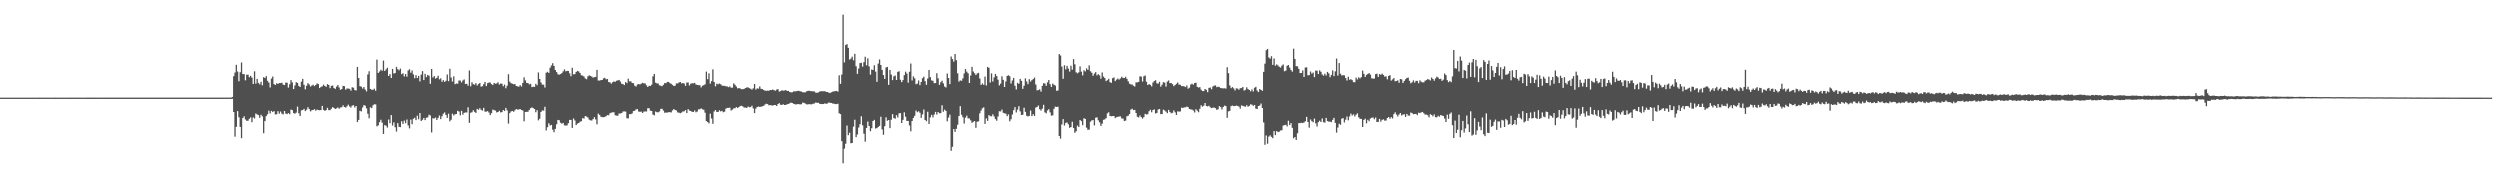 <svg xmlns="http://www.w3.org/2000/svg" width="1920" height="150"><path fill="#4f4f4f" d="M0 74.991h1v1H0zM1 74.991h1v1H1zM2 74.991h1v1H2zM3 74.989h1v1H3zM4 74.991h1v1H4zM5 74.986h1v1H5zM6 74.993h1v1H6zM7 74.991h1v1H7zM8 74.991h1v1H8zM9 74.991h1v1H9zM10 74.991h1v1H10zM11 74.993h1v1H11zM12 74.993h1v1H12zM13 74.993h1v1H13zM14 74.989h1v1H14zM15 74.991h1v1H15zM16 74.989h1v1H16zM17 74.991h1v1H17zM18 74.991h1v1H18zM19 74.991h1v1H19zM20 74.991h1v1H20zM21 74.991h1v1H21zM22 74.989h1v1H22zM23 74.986h1v1H23zM24 74.991h1v1H24zM25 74.991h1v1H25zM26 74.989h1v1H26zM27 74.989h1v1H27zM28 74.991h1v1H28zM29 74.989h1v1H29zM30 74.982h1v1H30zM31 74.989h1v1H31zM32 74.989h1v1H32zM33 74.989h1v1H33zM34 74.982h1v1H34zM35 74.989h1v1H35zM36 74.989h1v1H36zM37 74.984h1v1H37zM38 74.986h1v1H38zM39 74.989h1v1H39zM40 74.986h1v1H40zM41 74.986h1v1H41zM42 74.982h1v1H42zM43 74.984h1v1H43zM44 74.986h1v1H44zM45 74.986h1v1H45zM46 74.984h1v1H46zM47 74.982h1v1H47zM48 74.986h1v1H48zM49 74.986h1v1H49zM50 74.984h1v1H50zM51 74.989h1v1H51zM52 74.982h1v1H52zM53 74.986h1v1H53zM54 74.982h1v1H54zM55 74.977h1v1H55zM56 74.986h1v1H56zM57 74.977h1v1H57zM58 74.984h1v1H58zM59 74.982h1v1H59zM60 74.986h1v1H60zM61 74.982h1v1H61zM62 74.986h1v1H62zM63 74.984h1v1H63zM64 74.984h1v1H64zM65 74.984h1v1H65zM66 74.982h1v1H66zM67 74.977h1v1H67zM68 74.982h1v1H68zM69 74.979h1v1H69zM70 74.982h1v1H70zM71 74.979h1v1H71zM72 74.982h1v1H72zM73 74.982h1v1H73zM74 74.977h1v1H74zM75 74.984h1v1H75zM76 74.975h1v1H76zM77 74.982h1v1H77zM78 74.982h1v1H78zM79 74.982h1v1H79zM80 74.977h1v1H80zM81 74.977h1v1H81zM82 74.979h1v1H82zM83 74.977h1v1H83zM84 74.973h1v1H84zM85 74.973h1v1H85zM86 74.979h1v1H86zM87 74.979h1v1H87zM88 74.982h1v1H88zM89 74.979h1v1H89zM90 74.979h1v1H90zM91 74.979h1v1H91zM92 74.973h1v1H92zM93 74.968h1v1H93zM94 74.975h1v1H94zM95 74.977h1v1H95zM96 74.975h1v1H96zM97 74.977h1v1H97zM98 74.977h1v1H98zM99 74.977h1v1H99zM100 74.973h1v1H100zM101 74.977h1v1H101zM102 74.973h1v1H102zM103 74.975h1v1H103zM104 74.97h1v1H104zM105 74.975h1v1H105zM106 74.97h1v1H106zM107 74.975h1v1H107zM108 74.975h1v1H108zM109 74.97h1v1H109zM110 74.968h1v1H110zM111 74.968h1v1H111zM112 74.959h1v1H112zM113 74.973h1v1H113zM114 74.975h1v1H114zM115 74.973h1v1H115zM116 74.963h1v1H116zM117 74.973h1v1H117zM118 74.959h1v1H118zM119 74.977h1v1H119zM120 74.97h1v1H120zM121 74.97h1v1H121zM122 74.975h1v1H122zM123 74.966h1v1H123zM124 74.975h1v1H124zM125 74.968h1v1H125zM126 74.97h1v1H126zM127 74.97h1v1H127zM128 74.963h1v1H128zM129 74.966h1v1H129zM130 74.973h1v1H130zM131 74.968h1v1H131zM132 74.966h1v1H132zM133 74.97h1v1H133zM134 74.979h1v1H134zM135 74.963h1v1H135zM136 74.959h1v1H136zM137 74.968h1v1H137zM138 74.968h1v1H138zM139 74.977h1v1H139zM140 74.966h1v1H140zM141 74.973h1v1H141zM142 74.961h1v1H142zM143 74.968h1v1H143zM144 74.966h1v1H144zM145 74.966h1v1H145zM146 74.963h1v1H146zM147 74.97h1v1H147zM148 74.966h1v1H148zM149 74.966h1v1H149zM150 74.97h1v1H150zM151 74.968h1v1H151zM152 74.973h1v1H152zM153 74.966h1v1H153zM154 74.966h1v1H154zM155 74.968h1v1H155zM156 74.963h1v1H156zM157 74.97h1v1H157zM158 74.977h1v1H158zM159 74.975h1v1H159zM160 74.966h1v1H160zM161 74.973h1v1H161zM162 74.966h1v1H162zM163 74.966h1v1H163zM164 74.968h1v1H164zM165 74.973h1v1H165zM166 74.963h1v1H166zM167 74.966h1v1H167zM168 74.966h1v1H168zM169 74.968h1v1H169zM170 74.961h1v1H170zM171 74.97h1v1H171zM172 74.975h1v1H172zM173 74.975h1v1H173zM174 74.963h1v1H174zM175 74.97h1v1H175zM176 74.97h1v1H176zM177 74.966h1v1H177zM178 74.432h1v1.398H178zM179 58.502h1v27.521H179zM180 55.712h1v49.227H180zM181 49.743h1v47.624H181zM182 54.936h1v30.423H182zM183 62.428h1v27.624H183zM184 55.504h1v41.98H184zM185 47.971h1v58.187H185zM186 56.911h1v33.696H186zM187 56.907h1v32.456H187zM188 61.67h1v30.071H188zM189 57.385h1v35.411H189zM190 57.374h1v35.374H190zM191 59.358h1v31.884H191zM192 58.264h1v31.879H192zM193 59.651h1v34.216H193zM194 64.449h1v25.722H194zM195 54.758h1v36.21H195zM196 64.245h1v22.962H196zM197 60.574h1v27.311H197zM198 63.677h1v24.722H198zM199 64.826h1v25.647H199zM200 62.798h1v25.393H200zM201 65.547h1v23.834H201zM202 59.308h1v43.003H202zM203 59.969h1v32.989H203zM204 58.459h1v30.748H204zM205 62.066h1v25.713H205zM206 63.416h1v21.575H206zM207 67.154h1v19.938H207zM208 60.384h1v24.786H208zM209 58.786h1v27.294H209zM210 64.625h1v20.65H210zM211 65.261h1v22.673H211zM212 63.95h1v23.813H212zM213 64.449h1v20.943H213zM214 63.817h1v23.465H214zM215 63.796h1v21.861H215zM216 63.471h1v23.825H216zM217 65.007h1v22.841H217zM218 65.353h1v19.899H218zM219 63.451h1v23.795H219zM220 63.535h1v24.131H220zM221 67.275h1v19.577H221zM222 64.7h1v23.019H222zM223 61.562h1v22.632H223zM224 63.304h1v21.302H224zM225 68.401h1v18.444H225zM226 65.634h1v21.728H226zM227 63.116h1v23.387H227zM228 63.714h1v18.139H228zM229 65.923h1v21.044H229zM230 66.824h1v22.319H230zM231 62.702h1v22.097H231zM232 60.571h1v23.941H232zM233 65.119h1v18.471H233zM234 68.591h1v16.766H234zM235 65.845h1v18.409H235zM236 63.828h1v18.501H236zM237 64.883h1v18.897H237zM238 66.456h1v19.084H238zM239 65.71h1v18.986H239zM240 65.073h1v19.416H240zM241 66.14h1v17.649H241zM242 65.295h1v19.746H242zM243 64.032h1v20.117H243zM244 64.556h1v19.991H244zM245 67.63h1v17.036H245zM246 66.692h1v17.862H246zM247 66.305h1v15.072H247zM248 64.964h1v19.412H248zM249 66.03h1v19.121H249zM250 66.655h1v17.86H250zM251 64.6h1v18.18H251zM252 65.213h1v19.348H252zM253 67.74h1v16.878H253zM254 65.923h1v17.592H254zM255 65.664h1v16.601H255zM256 67.591h1v15.28H256zM257 68.294h1v15.429H257zM258 66.534h1v16.665H258zM259 65.293h1v17.217H259zM260 67.191h1v16.32H260zM261 69.019h1v13.511H261zM262 68.335h1v14.031H262zM263 65.95h1v14.951H263zM264 66.183h1v15.99H264zM265 68.877h1v13.767H265zM266 67.953h1v13.715H266zM267 68.044h1v12.316H267zM268 68.221h1v13.545H268zM269 69.651h1v12.923H269zM270 67.026h1v14.12H270zM271 67.355h1v13.431H271zM272 69.184h1v13.339H272zM273 69.495h1v11.916H273zM274 51.423h1v42.321H274zM275 59.951h1v32.158H275zM276 66.199h1v18.89H276zM277 66.563h1v18.968H277zM278 68.065h1v14.516H278zM279 66.813h1v13.857H279zM280 68.779h1v12.431H280zM281 70.212h1v13.033H281zM282 57.207h1v30.156H282zM283 54.719h1v36.148H283zM284 68.324h1v14.088H284zM285 68.912h1v14.15H285zM286 69.01h1v11.861H286zM287 68.074h1v12.01H287zM288 69.733h1v10.43H288zM289 45.77h1v51.254H289zM290 56.023h1v40.284H290zM291 54.918h1v38.869H291zM292 53.577h1v38.377H292zM293 54.389h1v39.771H293zM294 46.536h1v56.374H294zM295 54.552h1v41.55H295zM296 53.311h1v43.236H296zM297 52.016h1v45.96H297zM298 58.351h1v33.454H298zM299 56.909h1v37.755H299zM300 59.914h1v28.478H300zM301 52.927h1v43.479H301zM302 56.454h1v37.526H302zM303 56.113h1v41.627H303zM304 51.329h1v49.696H304zM305 53.139h1v41.451H305zM306 54.009h1v43.413H306zM307 52.673h1v44.981H307zM308 56.998h1v36.118H308zM309 56.293h1v38.901H309zM310 58.701h1v33.937H310zM311 56.886h1v37.72H311zM312 58.878h1v32.909H312zM313 54.099h1v42.257H313zM314 53.215h1v45.399H314zM315 55.838h1v36.017H315zM316 54.128h1v41.259H316zM317 57.115h1v34.145H317zM318 60.104h1v30.325H318zM319 57.761h1v34.479H319zM320 59.965h1v28.876H320zM321 58.342h1v33.271H321zM322 62.535h1v24.269H322zM323 57.353h1v35.56H323zM324 54.65h1v37.345H324zM325 61.485h1v29.071H325zM326 56.696h1v35.571H326zM327 59.23h1v31.243H327zM328 57.573h1v32.561H328zM329 58.152h1v29.947H329zM330 64.375h1v24.365H330zM331 52.968h1v48.778H331zM332 59.53h1v31.277H332zM333 58.443h1v32.593H333zM334 60.347h1v29.938H334zM335 59.8h1v32.374H335zM336 58.179h1v32.346H336zM337 60.958h1v27.713H337zM338 60.171h1v31.337H338zM339 62.805h1v26.503H339zM340 61.546h1v25.784H340zM341 62.936h1v23.408H341zM342 61.981h1v26.317H342zM343 57.266h1v33.268H343zM344 62.366h1v24.905H344zM345 52.817h1v40.387H345zM346 59.55h1v32.392H346zM347 62.631h1v24.688H347zM348 58.603h1v30.05H348zM349 64.677h1v23.095H349zM350 64.087h1v23.481H350zM351 64.307h1v20.769H351zM352 61.839h1v23.811H352zM353 61.839h1v26.759H353zM354 63.313h1v21.845H354zM355 61.784h1v26.255H355zM356 61.02h1v25.589H356zM357 64.517h1v21.879H357zM358 64.32h1v22.062H358zM359 65.801h1v16.64H359zM360 54.133h1v40.229H360zM361 66.293h1v20.307H361zM362 63.174h1v23.04H362zM363 64.648h1v20.05H363zM364 65.039h1v20.874H364zM365 63.885h1v22.852H365zM366 65.726h1v17.858H366zM367 64.579h1v19.757H367zM368 63.757h1v19.334H368zM369 66.568h1v17.743H369zM370 66.193h1v18.775H370zM371 64.661h1v18.192H371zM372 62.94h1v22.829H372zM373 66.076h1v19.618H373zM374 63.908h1v21.433H374zM375 63.412h1v23.012H375zM376 63.384h1v25.038H376zM377 64.6h1v22.316H377zM378 65.337h1v18.856H378zM379 63.691h1v20.922H379zM380 64.316h1v20.6H380zM381 64.089h1v22.305H381zM382 63.167h1v22.829H382zM383 64.948h1v20.14H383zM384 64.158h1v22.174H384zM385 64.295h1v21.804H385zM386 66.266h1v18.217H386zM387 64.993h1v20.327H387zM388 67.77h1v15.1H388zM389 65.868h1v18.931H389zM390 57.056h1v37.849H390zM391 62.727h1v24.184H391zM392 63.899h1v21.687H392zM393 64.32h1v20.877H393zM394 64.719h1v21.165H394zM395 64.545h1v20.146H395zM396 66.042h1v17.677H396zM397 66.28h1v17.929H397zM398 66.621h1v17.425H398zM399 65.382h1v18.389H399zM400 66.431h1v18.05H400zM401 63.684h1v21.179H401zM402 59.406h1v33.765H402zM403 61.755h1v24.186H403zM404 63.684h1v22.209H404zM405 63.803h1v22.016H405zM406 64.831h1v19.583H406zM407 64.355h1v18.764H407zM408 66.902h1v15.585H408zM409 66.552h1v16.493H409zM410 66.74h1v16.974H410zM411 64.355h1v21.854H411zM412 65.483h1v19.151H412zM413 55.673h1v36.718H413zM414 60.679h1v30.508H414zM415 63.325h1v22.616H415zM416 64.975h1v19.799H416zM417 65.018h1v19.995H417zM418 67.229h1v14.791H418zM419 55.877h1v44.317H419zM420 55.122h1v42.548H420zM421 55.996h1v38.668H421zM422 52.036h1v44.347H422zM423 50.26h1v45.688H423zM424 48.541h1v51.041H424zM425 50.647h1v50.925H425zM426 53.735h1v45.212H426zM427 55.332h1v40.11H427zM428 57.021h1v35.086H428zM429 57.413h1v34.967H429zM430 56.884h1v37.368H430zM431 56.152h1v38.819H431zM432 54.824h1v39.567H432zM433 53.304h1v42.93H433zM434 54.778h1v41.669H434zM435 54.428h1v41.9H435zM436 54.533h1v40.078H436zM437 56.342h1v35.702H437zM438 58.571h1v33.557H438zM439 52.075h1v46.168H439zM440 57.076h1v33.902H440zM441 56.93h1v35.599H441zM442 55.309h1v40.728H442zM443 54.483h1v40.419H443zM444 54.861h1v39.618H444zM445 56.14h1v37.281H445zM446 57.854h1v35.285H446zM447 58.074h1v32.637H447zM448 58.754h1v32.346H448zM449 60.217h1v28.936H449zM450 60.901h1v28.636H450zM451 58.678h1v31.586H451zM452 57.845h1v34.083H452zM453 58.298h1v34.138H453zM454 58.82h1v33.765H454zM455 59.628h1v31.863H455zM456 59.255h1v30.753H456zM457 59.1h1v32.664H457zM458 53.634h1v41.833H458zM459 61.826h1v25.42H459zM460 61.86h1v26.409H460zM461 61.519h1v28.151H461zM462 61.441h1v28.56H462zM463 60.221h1v29.812H463zM464 59.775h1v30.011H464zM465 60.938h1v28.27H465zM466 60.64h1v27.707H466zM467 62.952h1v25.557H467zM468 63.274h1v23.683H468zM469 64.247h1v22.236H469zM470 63.181h1v23.083H470zM471 62.489h1v23.751H471zM472 62.892h1v25.612H472zM473 62.027h1v26.738H473zM474 61.743h1v27.153H474zM475 61.402h1v25.729H475zM476 62.615h1v24.596H476zM477 64.341h1v22.456H477zM478 64.609h1v21.032H478zM479 65.346h1v20.217H479zM480 63.036h1v22.655H480zM481 63.895h1v26.924H481zM482 60.434h1v30.492H482zM483 62.448h1v25.207H483zM484 62.455h1v25.271H484zM485 63.67h1v23.424H485zM486 63.895h1v21.389H486zM487 65.785h1v19.277H487zM488 66.531h1v17.537H488zM489 64.899h1v18.849H489zM490 64.545h1v21.101H490zM491 64.877h1v20.966H491zM492 64.279h1v21.408H492zM493 63.579h1v23.186H493zM494 64.057h1v21.648H494zM495 64.069h1v21.483H495zM496 65.524h1v20.121H496zM497 66.829h1v16.304H497zM498 65.902h1v17.176H498zM499 66.044h1v18.938H499zM500 65.048h1v20.185H500zM501 58.656h1v29.377H501zM502 56.772h1v31.852H502zM503 63.496h1v22.172H503zM504 64.055h1v22.108H504zM505 64.158h1v22.129H505zM506 65.527h1v20.069H506zM507 65.82h1v17.855H507zM508 66.216h1v17.297H508zM509 65.131h1v19.824H509zM510 63.789h1v22.811H510zM511 63.911h1v22.527H511zM512 62.901h1v23.584H512zM513 62.917h1v23.248H513zM514 63.84h1v22.255H514zM515 64.373h1v22.012H515zM516 65.179h1v19.673H516zM517 66.113h1v17.67H517zM518 65.785h1v18.654H518zM519 64.043h1v20.833H519zM520 64.087h1v22.289H520zM521 63.334h1v23.198H521zM522 62.995h1v24.008H522zM523 64.112h1v22.325H523zM524 63.799h1v21.794H524zM525 64.133h1v21.362H525zM526 65.968h1v18.563H526zM527 63.398h1v23.426H527zM528 63.368h1v20.458H528zM529 65.614h1v19.284H529zM530 64.27h1v21H530zM531 63.94h1v21.918H531zM532 63.975h1v22.026H532zM533 63.647h1v21.215H533zM534 64.881h1v21.389H534zM535 65.204h1v20.451H535zM536 65.405h1v18.585H536zM537 65.414h1v18.501H537zM538 67.115h1v16.139H538zM539 65.856h1v18.116H539zM540 65.43h1v18.821H540zM541 64.769h1v21.742H541zM542 54.989h1v37.993H542zM543 60.814h1v32.953H543zM544 56.362h1v38.405H544zM545 64.256h1v23.037H545zM546 62.286h1v28.718H546zM547 53.293h1v41.81H547zM548 63h1v22.623H548zM549 66.302h1v18.203H549zM550 64.277h1v21.646H550zM551 64.778h1v21.227H551zM552 64.128h1v20.623H552zM553 64.721h1v20.81H553zM554 65.689h1v19.437H554zM555 65.929h1v20.311H555zM556 65.918h1v19.817H556zM557 66.325h1v17.185H557zM558 66.424h1v16.441H558zM559 66.953h1v15.921H559zM560 66.369h1v16.274H560zM561 67.314h1v17.576H561zM562 67.323h1v16.828H562zM563 64.057h1v19.219H563zM564 65.147h1v18.002H564zM565 66.479h1v15.738H565zM566 67.889h1v15.093H566zM567 67.616h1v14.614H567zM568 67.976h1v13.479H568zM569 68.449h1v12.735H569zM570 68.546h1v13.234H570zM571 68.241h1v14.415H571zM572 67.614h1v14.985H572zM573 67.175h1v15.75H573zM574 67.051h1v14.763H574zM575 67.751h1v14.585H575zM576 68.163h1v14.125H576zM577 68.836h1v12.358H577zM578 67.857h1v15.404H578zM579 64.536h1v22.284H579zM580 68.809h1v14.58H580zM581 67.829h1v14.326H581zM582 68.108h1v13.71H582zM583 66.367h1v15.756H583zM584 68.2h1v13.795H584zM585 68.475h1v13.117H585zM586 69.054h1v12.248H586zM587 69.582h1v10.719H587zM588 69.802h1v9.858H588zM589 69.585h1v10.332H589zM590 69.756h1v11.073H590zM591 69.138h1v11.598H591zM592 69.196h1v11.685H592zM593 68.685h1v12.488H593zM594 69.255h1v11.403H594zM595 69.672h1v11.012H595zM596 68.834h1v12.559H596zM597 68.44h1v11.421H597zM598 70.37h1v8.901H598zM599 69.983h1v10.453H599zM600 69.342h1v11.279H600zM601 69.626h1v10.394H601zM602 69.555h1v11.101H602zM603 69.109h1v11.463H603zM604 69.871h1v10.19H604zM605 69.807h1v10.018H605zM606 70.626h1v8.737H606zM607 70.969h1v7.816H607zM608 70.837h1v8.281H608zM609 70.18h1v9.545H609zM610 70.145h1v9.899H610zM611 70.116h1v10.181H611zM612 69.795h1v10.108H612zM613 69.747h1v10.236H613zM614 70.15h1v10.078H614zM615 70.317h1v9.689H615zM616 70.853h1v7.926H616zM617 70.93h1v8.05H617zM618 70.919h1v8.624H618zM619 70.152h1v10.037H619zM620 69.848h1v10.355H620zM621 69.676h1v10.259H621zM622 69.992h1v10.183H622zM623 70.02h1v10.039H623zM624 70.15h1v9.526H624zM625 70.244h1v9.229H625zM626 71.146h1v7.572H626zM627 71.265h1v7.661H627zM628 70.967h1v7.974H628zM629 70.278h1v9.398H629zM630 70.086h1v9.803H630zM631 70.017h1v9.966H631zM632 70.1h1v9.778H632zM633 70.038h1v9.345H633zM634 70.615h1v9.155H634zM635 70.667h1v8.801H635zM636 71.169h1v7.533H636zM637 71.459h1v7.482H637zM638 70.841h1v8.254H638zM639 70.415h1v9.096H639zM640 70.157h1v9.444H640zM641 70.006h1v9.934H641zM642 69.85h1v10.142H642zM643 70.404h1v9.286H643zM644 57.87h1v29.176H644zM645 64.4h1v23.246H645zM646 57.227h1v51.163H646zM647 11.282h1v114.095H647zM648 47.9h1v66.233H648zM649 34.632h1v75.731H649zM650 33.916h1v62.499H650zM651 36.763h1v67.063H651zM652 45.788h1v56.139H652zM653 45.039h1v64.992H653zM654 43.51h1v66.306H654zM655 46.36h1v50.879H655zM656 41.384h1v50.551H656zM657 50.915h1v54.399H657zM658 56.754h1v46.491H658zM659 52.631h1v45.335H659zM660 48.479h1v46.903H660zM661 48.203h1v41.087H661zM662 51.203h1v45.07H662zM663 47.704h1v54.985H663zM664 43.593h1v65.219H664zM665 50.153h1v48.125H665zM666 44.799h1v48.517H666zM667 50.972h1v45.811H667zM668 57.353h1v43.424H668zM669 53.394h1v45.045H669zM670 53.748h1v39.199H670zM671 50.127h1v41.939H671zM672 55.009h1v43.687H672zM673 62.842h1v35.519H673zM674 48.853h1v48.631H674zM675 45.657h1v51.021H675zM676 49.924h1v39.718H676zM677 53.728h1v45.718H677zM678 57.639h1v45.869H678zM679 60.558h1v36.34H679zM680 51.798h1v38.336H680zM681 51.389h1v41.316H681zM682 65.195h1v26.958H682zM683 53.693h1v44.699H683zM684 57.301h1v34.649H684zM685 61.517h1v26.148H685zM686 58.63h1v32.039H686zM687 57.994h1v33.195H687zM688 61.418h1v27.045H688zM689 55.183h1v35.051H689zM690 54.746h1v32.273H690zM691 61.235h1v25.658H691zM692 63.089h1v31.394H692zM693 61.555h1v30.478H693zM694 57.703h1v28.556H694zM695 55.03h1v34.619H695zM696 56.458h1v36.441H696zM697 63.464h1v29.423H697zM698 55.128h1v41.231H698zM699 48.791h1v52.067H699zM700 61.798h1v31.119H700zM701 58.694h1v31.863H701zM702 60.134h1v28.798H702zM703 64.673h1v20.22H703zM704 64.211h1v21.943H704zM705 61.78h1v23.674H705zM706 65.376h1v21.211H706zM707 62.984h1v27.535H707zM708 60.04h1v27.803H708zM709 58.871h1v25.257H709zM710 62.366h1v29.817H710zM711 65.133h1v27.952H711zM712 60.292h1v25.509H712zM713 53.824h1v41.344H713zM714 59.262h1v30.916H714zM715 61.771h1v26.45H715zM716 62.034h1v28.103H716zM717 63.881h1v24.092H717zM718 63.794h1v22.145H718zM719 56.255h1v31.73H719zM720 60.148h1v25.885H720zM721 65.188h1v21.785H721zM722 63.135h1v23.756H722zM723 61.931h1v18.924H723zM724 64.071h1v21.744H724zM725 66.442h1v17.789H725zM726 67.188h1v17.99H726zM727 56.483h1v36.697H727zM728 59.889h1v30.428H728zM729 64.627h1v23.413H729zM730 43.433h1v72.367H730zM731 45.341h1v67.393H731zM732 47.381h1v51.682H732zM733 41.46h1v59.824H733zM734 46.25h1v52.669H734zM735 56.342h1v39.435H735zM736 62.654h1v26.434H736zM737 61.759h1v19.798H737zM738 62.048h1v26.118H738zM739 60.214h1v29.84H739zM740 56.371h1v38.487H740zM741 53.048h1v37.301H741zM742 55.023h1v33.834H742zM743 56.339h1v34.546H743zM744 63.748h1v27.228H744zM745 57.983h1v34.447H745zM746 51.368h1v42.969H746zM747 54.959h1v38.515H747zM748 56.248h1v36.793H748zM749 57.664h1v40.504H749zM750 56.408h1v37.07H750zM751 55.941h1v37.24H751zM752 60.301h1v26.757H752zM753 65.236h1v19.65H753zM754 64.025h1v19.112H754zM755 65.202h1v17.208H755zM756 58.818h1v36.308H756zM757 65.632h1v25.319H757zM758 51.418h1v41.419H758zM759 52.135h1v36.216H759zM760 63.375h1v25.827H760zM761 56.369h1v32.959H761zM762 62.634h1v25.157H762zM763 59.464h1v29.989H763zM764 56.795h1v34.678H764zM765 58.427h1v34.278H765zM766 61.194h1v28.286H766zM767 65.565h1v19.902H767zM768 64.275h1v21.275H768zM769 58.607h1v25.507H769zM770 61.34h1v25.299H770zM771 66.829h1v20.201H771zM772 62.547h1v24.726H772zM773 58.326h1v30.911H773zM774 57.822h1v30.055H774zM775 58.585h1v34.591H775zM776 64.135h1v27.455H776zM777 61.816h1v26.102H777zM778 59.846h1v24.77H778zM779 65.838h1v16.427H779zM780 68.729h1v17.656H780zM781 63.631h1v20.616H781zM782 64.387h1v17.189H782zM783 60.553h1v25.024H783zM784 62.098h1v26.198H784zM785 68.253h1v19.847H785zM786 65.833h1v16.887H786zM787 60.221h1v25.701H787zM788 62.62h1v26.285H788zM789 64.68h1v24.754H789zM790 60.832h1v28.16H790zM791 62.67h1v22.213H791zM792 61.565h1v27.642H792zM793 60.732h1v26.979H793zM794 59.617h1v29.469H794zM795 64.929h1v17.725H795zM796 69.422h1v12.699H796zM797 69.152h1v11.893H797zM798 68.612h1v15.274H798zM799 70.335h1v14.582H799zM800 65.964h1v17.496H800zM801 63.872h1v16.61H801zM802 64.172h1v22.172H802zM803 65.904h1v21.122H803zM804 63.251h1v21.591H804zM805 61.446h1v22.396H805zM806 64.655h1v21.65H806zM807 66.747h1v22.108H807zM808 64.19h1v24.379H808zM809 65.085h1v18.478H809zM810 65.758h1v16.148H810zM811 69.713h1v12.481H811zM812 69.47h1v12.456H812zM813 41.521h1v62.902H813zM814 42.636h1v63.884H814zM815 51.16h1v44.427H815zM816 60.532h1v30.982H816zM817 50.141h1v46.29H817zM818 53.279h1v41.151H818zM819 50.578h1v43.449H819zM820 52.693h1v42.79H820zM821 54.98h1v43.188H821zM822 50.507h1v47.102H822zM823 53.503h1v39.972H823zM824 45.433h1v52.827H824zM825 49.413h1v52.564H825zM826 55.561h1v45.237H826zM827 56.339h1v40.124H827zM828 55.559h1v41.952H828zM829 51.009h1v41.142H829zM830 55.06h1v37.947H830zM831 57.896h1v38.274H831zM832 53.986h1v36.857H832zM833 54.909h1v36.42H833zM834 52.522h1v45.512H834zM835 53.682h1v46.008H835zM836 50.175h1v49.371H836zM837 54.749h1v38.682H837zM838 55.87h1v36.633H838zM839 58.218h1v33.921H839zM840 56.52h1v39.762H840zM841 55.387h1v35.01H841zM842 57.909h1v32.195H842zM843 56.987h1v35.441H843zM844 57.914h1v36.022H844zM845 60.457h1v36.278H845zM846 55.676h1v39.29H846zM847 58.809h1v33.223H847zM848 59.972h1v31.746H848zM849 62.29h1v28.462H849zM850 61.528h1v25.562H850zM851 60.505h1v25.706H851zM852 63.144h1v25.949H852zM853 63.661h1v25.631H853zM854 60.07h1v29.05H854zM855 59.464h1v29.647H855zM856 62.299h1v28.409H856zM857 61.196h1v28.773H857zM858 60.34h1v29.396H858zM859 61.134h1v28.286H859zM860 60.274h1v29.146H860zM861 58.951h1v31.962H861zM862 59.85h1v31.229H862zM863 59.951h1v33.033H863zM864 58.999h1v33.614H864zM865 60.564h1v28.723H865zM866 62.428h1v26.473H866zM867 64.249h1v23.362H867zM868 64.794h1v19.375H868zM869 64.92h1v18.574H869zM870 65.824h1v18.734H870zM871 66.438h1v17.919H871zM872 63.258h1v23.504H872zM873 63.242h1v26.427H873zM874 62.936h1v27.256H874zM875 58.621h1v30.037H875zM876 58.843h1v31.19H876zM877 62.638h1v28.444H877zM878 58.559h1v31.38H878zM879 57.99h1v29.432H879zM880 62.762h1v25.196H880zM881 65.327h1v22.371H881zM882 64.577h1v20.874H882zM883 65.167h1v19.153H883zM884 66.335h1v19.86H884zM885 63.364h1v21.138H885zM886 62.244h1v21.79H886zM887 61.581h1v25.539H887zM888 63.998h1v22.758H888zM889 64.281h1v19.817H889zM890 62.844h1v20.893H890zM891 66.552h1v21.124H891zM892 65.009h1v22.612H892zM893 63.094h1v21.115H893zM894 63.464h1v21.348H894zM895 66.511h1v19.242H895zM896 62.686h1v24.25H896zM897 61.775h1v22.628H897zM898 63.821h1v22.138H898zM899 63.769h1v23.248H899zM900 64.602h1v22.026H900zM901 66.165h1v18.675H901zM902 65.33h1v20.95H902zM903 64.364h1v23.98H903zM904 63.309h1v22.179H904zM905 64.984h1v20.783H905zM906 65.115h1v20.43H906zM907 66.174h1v16.509H907zM908 66.103h1v16.793H908zM909 66.346h1v16.141H909zM910 66.847h1v15.601H910zM911 65.602h1v16.285H911zM912 68.079h1v14.248H912zM913 67.323h1v16.407H913zM914 64.943h1v19.08H914zM915 64.245h1v19.924H915zM916 65.051h1v19.842H916zM917 63.75h1v22.602H917zM918 63.549h1v20.387H918zM919 66.669h1v18.331H919zM920 67.22h1v18.931H920zM921 66.911h1v16.629H921zM922 68.889h1v11.966H922zM923 69.926h1v12.019H923zM924 69.914h1v11.268H924zM925 68.326h1v10.799H925zM926 68.996h1v12.399H926zM927 70.791h1v10.987H927zM928 67.474h1v13.751H928zM929 67.236h1v15.193H929zM930 68.536h1v14.504H930zM931 66.415h1v16.249H931zM932 65.813h1v16.828H932zM933 65.604h1v17.48H933zM934 66.95h1v17.469H934zM935 66.538h1v17.333H935zM936 66.916h1v14.58H936zM937 67.628h1v14.688H937zM938 67.717h1v16.338H938zM939 67.912h1v14.211H939zM940 67.797h1v13.328H940zM941 68.067h1v13.468H941zM942 51.599h1v38.862H942zM943 56.207h1v29.334H943zM944 65.657h1v19.469H944zM945 67.758h1v13.783H945zM946 66.884h1v14.157H946zM947 67.912h1v13.639H947zM948 69.454h1v11.955H948zM949 67.85h1v13.259H949zM950 68.037h1v13.342H950zM951 68.921h1v12.966H951zM952 67.715h1v15.736H952zM953 67.685h1v13.273H953zM954 66.744h1v14.557H954zM955 69.557h1v12.161H955zM956 68.976h1v13.005H956zM957 67.085h1v13.719H957zM958 68.465h1v13.488H958zM959 69.054h1v12.241H959zM960 70.145h1v9.968H960zM961 68.639h1v11.76H961zM962 70.26h1v11.067H962zM963 67.433h1v13.14H963zM964 66.662h1v16.757H964zM965 69.532h1v14.244H965zM966 70.706h1v10.68H966zM967 68.385h1v12.68H967zM968 69.081h1v10.423H968zM969 69.711h1v13.25H969zM970 55.193h1v38.878H970zM971 48.917h1v62.312H971zM972 38.578h1v65.484H972zM973 37.605h1v72.772H973zM974 44.199h1v60.707H974zM975 45.074h1v58.865H975zM976 43.137h1v61.968H976zM977 49.812h1v56.329H977zM978 44.884h1v55.775H978zM979 50.498h1v53.296H979zM980 49.441h1v51.236H980zM981 50.267h1v51.179H981zM982 51.288h1v49.854H982zM983 51.942h1v48.293H983zM984 50.436h1v49.581H984zM985 49.484h1v46.967H985zM986 54.726h1v41.355H986zM987 54.245h1v41.6H987zM988 50.53h1v46.596H988zM989 49.899h1v42.833H989zM990 51.979h1v44.067H990zM991 53.796h1v40.737H991zM992 55.062h1v43.131H992zM993 37.388h1v68.839H993zM994 45.273h1v59.945H994zM995 50.823h1v56.668H995zM996 51.018h1v51.305H996zM997 52.922h1v41.632H997zM998 56.12h1v38.453H998zM999 56.081h1v38.169H999zM1000 54.087h1v40.439H1000zM1001 59.159h1v34.896H1001zM1002 51.862h1v41.323H1002zM1003 51.734h1v38.043H1003zM1004 57.866h1v35.816H1004zM1005 57.719h1v40.321H1005zM1006 54.916h1v36.818H1006zM1007 56.602h1v36.484H1007zM1008 55.703h1v38.173H1008zM1009 59.255h1v31.847H1009zM1010 54.231h1v40.531H1010zM1011 54.302h1v42.898H1011zM1012 56.891h1v36.917H1012zM1013 54.05h1v38.647H1013zM1014 55.133h1v38.563H1014zM1015 57.25h1v33.747H1015zM1016 58.109h1v35.793H1016zM1017 56.582h1v37.574H1017zM1018 58.01h1v32.545H1018zM1019 55.238h1v37.759H1019zM1020 56.358h1v37.1H1020zM1021 59.344h1v34.051H1021zM1022 57.564h1v36.246H1022zM1023 54.069h1v37.965H1023zM1024 58.486h1v32.039H1024zM1025 54.845h1v39.515H1025zM1026 44.936h1v56.91H1026zM1027 58.04h1v39.899H1027zM1028 48.422h1v46.548H1028zM1029 56.605h1v39.242H1029zM1030 57.941h1v33.207H1030zM1031 57.756h1v32.962H1031zM1032 57.841h1v36.189H1032zM1033 59.962h1v31.955H1033zM1034 61.848h1v27.672H1034zM1035 58.914h1v33.481H1035zM1036 61.242h1v28.196H1036zM1037 60.846h1v26.397H1037zM1038 61.517h1v27.219H1038zM1039 63.137h1v24.658H1039zM1040 63.13h1v26.329H1040zM1041 59.608h1v28.51H1041zM1042 61.011h1v26.047H1042zM1043 59.367h1v30.742H1043zM1044 60.249h1v31.014H1044zM1045 59.228h1v32.133H1045zM1046 54.208h1v43.314H1046zM1047 56.726h1v35.399H1047zM1048 59.097h1v32.019H1048zM1049 57.539h1v37.194H1049zM1050 56.79h1v35.196H1050zM1051 56.14h1v36.997H1051zM1052 57.269h1v33.747H1052zM1053 60.162h1v30.293H1053zM1054 60.402h1v29.824H1054zM1055 60.301h1v31.291H1055zM1056 56.925h1v33.323H1056zM1057 56.552h1v37.169H1057zM1058 59.077h1v34.507H1058zM1059 56.948h1v34.404H1059zM1060 57.429h1v36.015H1060zM1061 56.55h1v35.509H1061zM1062 57.552h1v34.076H1062zM1063 58.875h1v33.816H1063zM1064 58.628h1v33.96H1064zM1065 60.949h1v29.668H1065zM1066 58.324h1v31.522H1066zM1067 57.694h1v33.511H1067zM1068 61.88h1v28.064H1068zM1069 60.958h1v30.011H1069zM1070 59.949h1v27.725H1070zM1071 62.45h1v23.804H1071zM1072 62.192h1v25.8H1072zM1073 61.709h1v27.736H1073zM1074 63.615h1v24.331H1074zM1075 60.695h1v26.162H1075zM1076 60.992h1v27.677H1076zM1077 63.753h1v24.255H1077zM1078 62.151h1v25.583H1078zM1079 60.848h1v28.965H1079zM1080 59.83h1v27.684H1080zM1081 59.58h1v29.217H1081zM1082 62.061h1v26.773H1082zM1083 64.021h1v22.424H1083zM1084 63.16h1v23.708H1084zM1085 61.686h1v26.061H1085zM1086 63.446h1v24.127H1086zM1087 62.093h1v25.365H1087zM1088 62.103h1v26.304H1088zM1089 63.936h1v22.605H1089zM1090 61.674h1v25.15H1090zM1091 62.759h1v23.555H1091zM1092 63.306h1v22.641H1092zM1093 63.226h1v23.745H1093zM1094 62.004h1v26.047H1094zM1095 61.487h1v26.491H1095zM1096 60.709h1v27.844H1096zM1097 61.157h1v29.016H1097zM1098 61.807h1v25.892H1098zM1099 59.534h1v28.75H1099zM1100 60.688h1v28.656H1100zM1101 62h1v25.882H1101zM1102 60.228h1v29.805H1102zM1103 58.889h1v31.199H1103zM1104 59.521h1v29.38H1104zM1105 60.727h1v28.929H1105zM1106 60.45h1v27.871H1106zM1107 62.125h1v26.647H1107zM1108 61.178h1v27.933H1108zM1109 56.493h1v34.562H1109zM1110 57.715h1v35.965H1110zM1111 61.537h1v26.548H1111zM1112 63.126h1v28.093H1112zM1113 62.153h1v25.296H1113zM1114 63.114h1v23.236H1114zM1115 58.667h1v37.48H1115zM1116 38.379h1v67.677H1116zM1117 52.391h1v40.249H1117zM1118 52.705h1v49.515H1118zM1119 46.754h1v52.886H1119zM1120 54.872h1v33.259H1120zM1121 43.437h1v61.964H1121zM1122 46.555h1v53.513H1122zM1123 59.965h1v32.927H1123zM1124 53.725h1v48.103H1124zM1125 54.369h1v44.248H1125zM1126 60.246h1v28.457H1126zM1127 49.905h1v45.555H1127zM1128 48.054h1v53.381H1128zM1129 59.072h1v26.425H1129zM1130 47.875h1v56.292H1130zM1131 45.298h1v58.075H1131zM1132 59.411h1v31.366H1132zM1133 45.959h1v57.542H1133zM1134 50.883h1v49.265H1134zM1135 63.039h1v30.575H1135zM1136 52.542h1v44.699H1136zM1137 51.526h1v48.48H1137zM1138 59.96h1v30.24H1138zM1139 46.195h1v56.905H1139zM1140 47.575h1v56.974H1140zM1141 61.395h1v25.704H1141zM1142 49.136h1v52.861H1142zM1143 46.493h1v55.722H1143zM1144 61.235h1v30.657H1144zM1145 50.716h1v46.663H1145zM1146 54.096h1v42.584H1146zM1147 59.15h1v34.36H1147zM1148 56.062h1v35.784H1148zM1149 51.377h1v48.354H1149zM1150 48.365h1v44.859H1150zM1151 57.999h1v35.264H1151zM1152 51.661h1v46.441H1152zM1153 60.951h1v31.099H1153zM1154 53.048h1v39.531H1154zM1155 51.002h1v46.523H1155zM1156 57.447h1v33.852H1156zM1157 57.243h1v35.104H1157zM1158 56.536h1v39.238H1158zM1159 54.515h1v40.609H1159zM1160 61.677h1v27.263H1160zM1161 53.957h1v42.168H1161zM1162 59.207h1v36.029H1162zM1163 59.972h1v32.202H1163zM1164 53.785h1v41.941H1164zM1165 60.537h1v29.947H1165zM1166 61.88h1v25.541H1166zM1167 59.372h1v31.083H1167zM1168 59.024h1v32.618H1168zM1169 63.872h1v21.504H1169zM1170 56.689h1v37.301H1170zM1171 57.296h1v35.912H1171zM1172 66.007h1v20.847H1172zM1173 56.996h1v35.809H1173zM1174 58.685h1v32.076H1174zM1175 63.831h1v22.529H1175zM1176 58.704h1v32.236H1176zM1177 59.642h1v31.062H1177zM1178 63.801h1v21.989H1178zM1179 61.173h1v29.352H1179zM1180 57.452h1v33.815H1180zM1181 66.856h1v17.784H1181zM1182 57.912h1v33.408H1182zM1183 60.594h1v30.05H1183zM1184 65.792h1v20.517H1184zM1185 58.891h1v30.623H1185zM1186 60.384h1v29.693H1186zM1187 63.702h1v21.991H1187zM1188 63.785h1v22.261H1188zM1189 58.905h1v32.268H1189zM1190 65.675h1v22.895H1190zM1191 61.517h1v27.629H1191zM1192 59.061h1v31.341H1192zM1193 64.318h1v22.515H1193zM1194 54.092h1v42.039H1194zM1195 58.333h1v32.323H1195zM1196 59.358h1v30.65H1196zM1197 63.783h1v20.691H1197zM1198 58.143h1v33.065H1198zM1199 59.839h1v28.235H1199zM1200 67.5h1v17.208H1200zM1201 59.237h1v31.712H1201zM1202 63.714h1v25.395H1202zM1203 64.803h1v18.201H1203zM1204 62.357h1v25.493H1204zM1205 61.711h1v26.297H1205zM1206 66.058h1v16.976H1206zM1207 60.395h1v30.726H1207zM1208 58.479h1v31.788H1208zM1209 68.893h1v14.335H1209zM1210 55.021h1v43.099H1210zM1211 57.811h1v34.09H1211zM1212 66.975h1v16.388H1212zM1213 61.219h1v27.702H1213zM1214 63.609h1v23.767H1214zM1215 66.424h1v15.713H1215zM1216 63.572h1v23.543H1216zM1217 60.78h1v28.805H1217zM1218 66.859h1v18.67H1218zM1219 60.5h1v28.187H1219zM1220 60.409h1v28.444H1220zM1221 68.74h1v13.555H1221zM1222 62.075h1v25.537H1222zM1223 63.103h1v25.138H1223zM1224 63.441h1v20.975H1224zM1225 60.063h1v27.974H1225zM1226 62.331h1v26.864H1226zM1227 63.945h1v20.73H1227zM1228 63.268h1v26.448H1228zM1229 60.633h1v30.08H1229zM1230 66.852h1v17.668H1230zM1231 60.729h1v28.21H1231zM1232 60.281h1v30.575H1232zM1233 66.238h1v17.778H1233zM1234 63.766h1v23.706H1234zM1235 61.494h1v26.427H1235zM1236 63.556h1v21.277H1236zM1237 65.044h1v20.911H1237zM1238 55.076h1v37.53H1238zM1239 59.074h1v32.891H1239zM1240 63.098h1v21.579H1240zM1241 60.239h1v30.746H1241zM1242 61.89h1v24.063H1242zM1243 62.144h1v24.365H1243zM1244 61.439h1v26.526H1244zM1245 63.192h1v23.005H1245zM1246 66.028h1v18.988H1246zM1247 61.725h1v26.516H1247zM1248 61.674h1v26.619H1248zM1249 67.097h1v17.626H1249zM1250 62.189h1v25.56H1250zM1251 64.002h1v23.04H1251zM1252 61.938h1v24.358H1252zM1253 61.631h1v28.968H1253zM1254 63.808h1v20.442H1254zM1255 68.486h1v15.262H1255zM1256 65.307h1v19.808H1256zM1257 64.359h1v21.057H1257zM1258 68.573h1v13.58H1258zM1259 63.21h1v22.756H1259zM1260 63.7h1v23.207H1260zM1261 67.332h1v14.312H1261zM1262 63.851h1v22.38H1262zM1263 64.142h1v20.366H1263zM1264 68.104h1v14.562H1264zM1265 65.577h1v18.661H1265zM1266 65.641h1v18.757H1266zM1267 69.523h1v12.662H1267zM1268 57.664h1v25.067H1268zM1269 62.943h1v30.007H1269zM1270 67.094h1v15.468H1270zM1271 63.469h1v21.875H1271zM1272 64.357h1v21.476H1272zM1273 67.809h1v12.987H1273zM1274 64.291h1v20.682H1274zM1275 65.579h1v18.846H1275zM1276 67.227h1v16.217H1276zM1277 66.758h1v16.32H1277zM1278 65.108h1v20.105H1278zM1279 68.53h1v14.756H1279zM1280 64.993h1v18.412H1280zM1281 64.146h1v21.772H1281zM1282 68.108h1v12.538H1282zM1283 65.939h1v18.654H1283zM1284 64.806h1v19.712H1284zM1285 66.454h1v15.143H1285zM1286 60.727h1v29.551H1286zM1287 63.235h1v24.054H1287zM1288 67.051h1v17.578H1288zM1289 68.145h1v12.696H1289zM1290 64.568h1v20.689H1290zM1291 66.362h1v16.333H1291zM1292 70.159h1v11.195H1292zM1293 66.541h1v17.361H1293zM1294 68.937h1v12.623H1294zM1295 68.703h1v12.683H1295zM1296 67.923h1v13.605H1296zM1297 67.367h1v15.283H1297zM1298 70.278h1v8.645H1298zM1299 66.488h1v16.992H1299zM1300 66.756h1v16.679H1300zM1301 69.164h1v10.352H1301zM1302 67.957h1v14.468H1302zM1303 67.767h1v13.593H1303zM1304 70.901h1v9.062H1304zM1305 68.69h1v13.481H1305zM1306 67.939h1v14.173H1306zM1307 70.981h1v8.636H1307zM1308 67.431h1v14.802H1308zM1309 67.117h1v17.331H1309zM1310 66.321h1v16.96H1310zM1311 66.515h1v16.688H1311zM1312 67.815h1v14.385H1312zM1313 70.313h1v8.878H1313zM1314 68.935h1v12.257H1314zM1315 67.77h1v14.697H1315zM1316 69.816h1v10.897H1316zM1317 67.811h1v13.678H1317zM1318 66.717h1v16.196H1318zM1319 69.418h1v10.465H1319zM1320 68.159h1v14.205H1320zM1321 67.186h1v15.223H1321zM1322 70.008h1v10.201H1322zM1323 68.438h1v12.989H1323zM1324 68.392h1v12.795H1324zM1325 68.82h1v12.815H1325zM1326 69.736h1v9.824H1326zM1327 67.051h1v16.159H1327zM1328 67.58h1v14.376H1328zM1329 67.98h1v12.822H1329zM1330 67.074h1v15.999H1330zM1331 68.777h1v11.804H1331zM1332 69.699h1v11.582H1332zM1333 67.946h1v14.047H1333zM1334 68.676h1v12.216H1334zM1335 69.999h1v8.979H1335zM1336 67.021h1v15.566H1336zM1337 67.783h1v15.049H1337zM1338 69.662h1v9.842H1338zM1339 66.84h1v16.315H1339zM1340 53.59h1v33.905H1340zM1341 68.502h1v13.96H1341zM1342 66.591h1v15.91H1342zM1343 68.841h1v13.008H1343zM1344 70.592h1v9.689H1344zM1345 68.992h1v11.762H1345zM1346 68.008h1v14.537H1346zM1347 69.115h1v11.49H1347zM1348 67.882h1v14.417H1348zM1349 66.941h1v15.946H1349zM1350 69.64h1v10.954H1350zM1351 67.429h1v14.987H1351zM1352 67.703h1v14.239H1352zM1353 71.045h1v8.494H1353zM1354 68.71h1v12.039H1354zM1355 68.946h1v12.051H1355zM1356 69.754h1v10.311H1356zM1357 68.097h1v13.523H1357zM1358 67.552h1v15.164H1358zM1359 69.699h1v10.153H1359zM1360 68.234h1v13.939H1360zM1361 68.04h1v14.127H1361zM1362 70.644h1v9.174H1362zM1363 68.509h1v12.792H1363zM1364 69.564h1v11.467H1364zM1365 70.905h1v8.533H1365zM1366 70.042h1v9.739H1366zM1367 68.214h1v13.61H1367zM1368 64.252h1v19.105H1368zM1369 68.589h1v13.41H1369zM1370 67.971h1v14.683H1370zM1371 70.251h1v10.261H1371zM1372 68.699h1v12.795H1372zM1373 68.053h1v13.957H1373zM1374 70.486h1v8.993H1374zM1375 69.937h1v10.011H1375zM1376 69.25h1v11.561H1376zM1377 69.049h1v11.65H1377zM1378 71.022h1v8.773H1378zM1379 68.152h1v13.445H1379zM1380 68.552h1v12.788H1380zM1381 70.116h1v10.439H1381zM1382 68.818h1v12.371H1382zM1383 69.793h1v10.819H1383zM1384 70.546h1v8.615H1384zM1385 69.743h1v10.06H1385zM1386 69.894h1v10.108H1386zM1387 71.265h1v7.144H1387zM1388 69.244h1v11.582H1388zM1389 68.898h1v11.65H1389zM1390 71.283h1v7.945H1390zM1391 69.427h1v11.128H1391zM1392 69.855h1v10.201H1392zM1393 71.068h1v7.757H1393zM1394 70.322h1v9.329H1394zM1395 70.827h1v8.373H1395zM1396 71.91h1v6.184H1396zM1397 70.578h1v9.082H1397zM1398 69.807h1v10.316H1398zM1399 71.743h1v7.015H1399zM1400 69.807h1v9.963H1400zM1401 69.827h1v10.245H1401zM1402 71.75h1v6.436H1402zM1403 70.058h1v9.664H1403zM1404 70.837h1v8.606H1404zM1405 67.193h1v17.869H1405zM1406 67.994h1v12.016H1406zM1407 69.53h1v11.131H1407zM1408 70.702h1v9.618H1408zM1409 69.521h1v10.71H1409zM1410 69.25h1v11.442H1410zM1411 72.07h1v6.324H1411zM1412 70.017h1v9.517H1412zM1413 70.276h1v9.421H1413zM1414 71.876h1v6.436H1414zM1415 71.127h1v7.739H1415zM1416 70.45h1v9.142H1416zM1417 71.148h1v7.315H1417zM1418 71.381h1v7.752H1418zM1419 69.669h1v10.465H1419zM1420 71.292h1v8.183H1420zM1421 70.809h1v8.025H1421zM1422 70.61h1v8.949H1422zM1423 71.887h1v6.088H1423zM1424 72.118h1v5.917H1424zM1425 71.063h1v8.151H1425zM1426 70.656h1v8.721H1426zM1427 72.265h1v5.692H1427zM1428 70.576h1v8.789H1428zM1429 70.869h1v8.693H1429zM1430 71.798h1v6.198H1430zM1431 71.017h1v8.192H1431zM1432 71.381h1v7.533H1432zM1433 72.105h1v5.177H1433zM1434 71.67h1v6.61H1434zM1435 71.42h1v7.299H1435zM1436 71.777h1v6.679H1436zM1437 71.123h1v8.137H1437zM1438 70.789h1v8.235H1438zM1439 71.789h1v6.633H1439zM1440 70.901h1v8.29H1440zM1441 71.166h1v7.938H1441zM1442 72.244h1v5.358H1442zM1443 71.507h1v6.972H1443zM1444 71.585h1v7.024H1444zM1445 71.986h1v5.946H1445zM1446 71.217h1v7.807H1446zM1447 70.77h1v8.469H1447zM1448 71.603h1v6.974H1448zM1449 70.729h1v8.439H1449zM1450 70.544h1v8.819H1450zM1451 71.599h1v6.404H1451zM1452 71.349h1v7.345H1452zM1453 71.379h1v7.061H1453zM1454 71.601h1v6.592H1454zM1455 72.1h1v6.255H1455zM1456 70.475h1v8.913H1456zM1457 70.983h1v8.258H1457zM1458 71.136h1v7.432H1458zM1459 70.658h1v8.64H1459zM1460 71.054h1v7.709H1460zM1461 70.919h1v7.842H1461zM1462 71.162h1v7.787H1462zM1463 71.892h1v6.15H1463zM1464 72.24h1v5.624H1464zM1465 71.015h1v8.002H1465zM1466 71.157h1v7.693H1466zM1467 71.78h1v6.683H1467zM1468 70.654h1v8.677H1468zM1469 71.221h1v7.917H1469zM1470 71.597h1v6.555H1470zM1471 70.782h1v8.341H1471zM1472 71.274h1v7.171H1472zM1473 72.414h1v5.358H1473zM1474 71.876h1v6.223H1474zM1475 71.597h1v6.892H1475zM1476 72.263h1v5.603H1476zM1477 70.853h1v7.933H1477zM1478 70.816h1v8.434H1478zM1479 71.768h1v6.393H1479zM1480 71.132h1v7.723H1480zM1481 71.036h1v7.981H1481zM1482 71.931h1v6.182H1482zM1483 71.615h1v6.649H1483zM1484 72.02h1v5.91H1484zM1485 72.432h1v5.386H1485zM1486 71.695h1v6.352H1486zM1487 71.299h1v7.521H1487zM1488 71.702h1v6.542H1488zM1489 71.155h1v7.636H1489zM1490 71.265h1v7.702H1490zM1491 72.025h1v5.816H1491zM1492 71.37h1v7.027H1492zM1493 71.544h1v6.619H1493zM1494 72.819h1v4.358H1494zM1495 72.331h1v5.761H1495zM1496 71.764h1v6.681H1496zM1497 72.537h1v5.75H1497zM1498 71.384h1v7.464H1498zM1499 70.425h1v8.965H1499zM1500 71.212h1v6.793H1500zM1501 71.548h1v7.654H1501zM1502 71.574h1v7.077H1502zM1503 72.588h1v5.152H1503zM1504 72.416h1v5.271H1504zM1505 72.189h1v5.564H1505zM1506 72.354h1v5.306H1506zM1507 72.416h1v4.896H1507zM1508 71.569h1v6.812H1508zM1509 71.864h1v6.072H1509zM1510 72.123h1v5.619H1510zM1511 71.825h1v6.37H1511zM1512 72.203h1v5.317H1512zM1513 72.558h1v5.173H1513zM1514 72.148h1v5.617H1514zM1515 72.576h1v4.836H1515zM1516 72.956h1v4.145H1516zM1517 71.986h1v6.027H1517zM1518 72.146h1v5.855H1518zM1519 72.427h1v4.932H1519zM1520 72.068h1v5.972H1520zM1521 72.137h1v5.562H1521zM1522 72.901h1v4.337H1522zM1523 72.375h1v5.214H1523zM1524 72.734h1v4.53H1524zM1525 73.249h1v3.557H1525zM1526 72.466h1v4.804H1526zM1527 72.356h1v5.196H1527zM1528 72.762h1v4.495H1528zM1529 72.363h1v5.274H1529zM1530 72.125h1v5.564H1530zM1531 73.128h1v3.939H1531zM1532 72.608h1v4.672H1532zM1533 72.784h1v4.44H1533zM1534 73.357h1v3.424H1534zM1535 72.883h1v3.852H1535zM1536 72.565h1v4.816H1536zM1537 72.947h1v4.097H1537zM1538 72.615h1v4.797H1538zM1539 72.418h1v5.1H1539zM1540 72.958h1v4.083H1540zM1541 72.64h1v4.736H1541zM1542 72.551h1v4.683H1542zM1543 73.563h1v3.028H1543zM1544 73.162h1v3.619H1544zM1545 72.7h1v4.649H1545zM1546 72.993h1v4.184H1546zM1547 72.638h1v4.484H1547zM1548 72.384h1v5.246H1548zM1549 72.633h1v4.64H1549zM1550 72.739h1v4.475H1550zM1551 72.546h1v4.85H1551zM1552 73.203h1v3.848H1552zM1553 73.132h1v3.621H1553zM1554 72.791h1v4.385H1554zM1555 72.711h1v4.628H1555zM1556 72.961h1v3.912H1556zM1557 72.549h1v4.999H1557zM1558 72.464h1v5.102H1558zM1559 73.009h1v4.056H1559zM1560 72.514h1v4.983H1560zM1561 72.8h1v4.571H1561zM1562 73.297h1v3.481H1562zM1563 73.107h1v3.79H1563zM1564 72.949h1v4.092H1564zM1565 72.979h1v3.87H1565zM1566 72.718h1v4.738H1566zM1567 72.549h1v4.919H1567zM1568 72.958h1v4.115H1568zM1569 72.636h1v4.857H1569zM1570 72.572h1v4.804H1570zM1571 73.203h1v3.639H1571zM1572 73.109h1v3.838H1572zM1573 73.217h1v3.614H1573zM1574 73.354h1v3.223H1574zM1575 72.862h1v4.195H1575zM1576 72.649h1v4.706H1576zM1577 72.91h1v4.125H1577zM1578 72.755h1v4.578H1578zM1579 72.672h1v4.651H1579zM1580 72.977h1v4.054H1580zM1581 72.839h1v4.312H1581zM1582 72.871h1v4.276H1582zM1583 73.393h1v3.127H1583zM1584 73.208h1v3.458H1584zM1585 72.86h1v4.269H1585zM1586 72.844h1v4.244H1586zM1587 72.855h1v4.424H1587zM1588 72.517h1v4.896H1588zM1589 72.929h1v4.262H1589zM1590 72.723h1v4.646H1590zM1591 72.638h1v4.701H1591zM1592 73.277h1v3.626H1592zM1593 73.274h1v3.349H1593zM1594 73.038h1v3.983H1594zM1595 72.979h1v3.964H1595zM1596 72.851h1v4.182H1596zM1597 72.594h1v4.756H1597zM1598 72.691h1v4.475H1598zM1599 73.032h1v4.008H1599zM1600 72.752h1v4.452H1600zM1601 73.05h1v4.026H1601zM1602 73.288h1v3.394H1602zM1603 73.219h1v3.525H1603zM1604 73.361h1v3.289H1604zM1605 73.45h1v3.008H1605zM1606 72.968h1v4.072H1606zM1607 72.933h1v4.127H1607zM1608 73.251h1v3.573H1608zM1609 72.878h1v4.184H1609zM1610 72.972h1v4.088H1610zM1611 73.279h1v3.394H1611zM1612 73.045h1v3.838H1612zM1613 73.18h1v3.568H1613zM1614 73.723h1v2.552H1614zM1615 73.446h1v3.207H1615zM1616 73.228h1v3.594H1616zM1617 73.295h1v3.507H1617zM1618 72.993h1v4.001H1618zM1619 73h1v4.038H1619zM1620 73.281h1v3.47H1620zM1621 73.091h1v3.832H1621zM1622 73.233h1v3.644H1622zM1623 73.569h1v2.786H1623zM1624 73.597h1v2.781H1624zM1625 73.412h1v3.225H1625zM1626 73.396h1v3.168H1626zM1627 73.19h1v3.662H1627zM1628 73.125h1v3.816H1628zM1629 73.359h1v3.349H1629zM1630 73.219h1v3.591H1630zM1631 73.242h1v3.555H1631zM1632 73.533h1v2.863H1632zM1633 73.613h1v2.772H1633zM1634 73.638h1v2.76H1634zM1635 73.64h1v2.699H1635zM1636 73.597h1v2.907H1636zM1637 73.343h1v3.351H1637zM1638 73.446h1v3.177H1638zM1639 73.519h1v2.909H1639zM1640 73.421h1v3.211H1640zM1641 73.499h1v2.893H1641zM1642 73.689h1v2.607H1642zM1643 73.689h1v2.685H1643zM1644 73.775h1v2.44H1644zM1645 73.943h1v2.209H1645zM1646 73.483h1v2.959H1646zM1647 73.455h1v3.069H1647zM1648 73.65h1v2.806H1648zM1649 73.455h1v3.106H1649zM1650 73.544h1v2.982H1650zM1651 73.698h1v2.653H1651zM1652 73.709h1v2.985H1652zM1653 73.535h1v2.9H1653zM1654 73.851h1v2.557H1654zM1655 73.618h1v2.863H1655zM1656 73.457h1v3.044H1656zM1657 73.668h1v2.827H1657zM1658 73.402h1v3.133H1658zM1659 73.299h1v3.227H1659zM1660 73.686h1v2.735H1660zM1661 73.716h1v2.667H1661zM1662 73.574h1v2.781H1662zM1663 73.913h1v2.271H1663zM1664 73.702h1v2.538H1664zM1665 73.581h1v2.82H1665zM1666 73.654h1v2.744H1666zM1667 73.645h1v2.65H1667zM1668 73.567h1v2.884H1668zM1669 73.54h1v2.939H1669zM1670 73.679h1v2.644H1670zM1671 73.654h1v2.639H1671zM1672 73.931h1v1.991H1672zM1673 73.927h1v2.248H1673zM1674 73.579h1v2.737H1674zM1675 73.792h1v2.591H1675zM1676 73.636h1v2.632H1676zM1677 73.652h1v2.708H1677zM1678 73.773h1v2.705H1678zM1679 73.691h1v2.65H1679zM1680 73.64h1v2.708H1680zM1681 73.638h1v2.497H1681zM1682 73.927h1v2.158H1682zM1683 73.782h1v2.376H1683zM1684 73.899h1v2.344H1684zM1685 73.711h1v2.504H1685zM1686 71.466h1v6.262H1686zM1687 73.416h1v4.305H1687zM1688 73.647h1v2.58H1688zM1689 73.67h1v2.767H1689zM1690 73.302h1v3.163H1690zM1691 73.244h1v3.104H1691zM1692 73.824h1v2.646H1692zM1693 68.834h1v10.014H1693zM1694 68.536h1v13.01H1694zM1695 71.642h1v5.697H1695zM1696 73.123h1v4.47H1696zM1697 73.737h1v3.616H1697zM1698 73.556h1v2.994H1698zM1699 73.471h1v3.165H1699zM1700 73.4h1v3.145H1700zM1701 73.723h1v3.017H1701zM1702 73.723h1v2.396H1702zM1703 73.856h1v2.255H1703zM1704 73.881h1v2.84H1704zM1705 73.661h1v2.889H1705zM1706 73.702h1v2.774H1706zM1707 73.746h1v2.481H1707zM1708 73.444h1v2.685H1708zM1709 73.775h1v2.335H1709zM1710 73.977h1v2.623H1710zM1711 73.862h1v2.335H1711zM1712 74.023h1v2.046H1712zM1713 73.908h1v2H1713zM1714 74.014h1v2.014H1714zM1715 74.139h1v1.971H1715zM1716 74.043h1v2.163H1716zM1717 73.796h1v2.401H1717zM1718 73.785h1v2.156H1718zM1719 74.025h1v2.085H1719zM1720 73.945h1v2.229H1720zM1721 74.107h1v1.978H1721zM1722 73.94h1v1.877H1722zM1723 74.018h1v1.772H1723zM1724 74.112h1v1.911H1724zM1725 74.098h1v1.859H1725zM1726 73.927h1v2.156H1726zM1727 73.924h1v2.019H1727zM1728 73.968h1v1.971H1728zM1729 74.043h1v2.078H1729zM1730 74.139h1v1.868H1730zM1731 74.13h1v1.735H1731zM1732 74.046h1v1.73H1732zM1733 74.213h1v1.524H1733zM1734 74.311h1v1.588H1734zM1735 74.089h1v1.863H1735zM1736 74.043h1v1.909H1736zM1737 74h1v1.845H1737zM1738 74.004h1v1.9H1738zM1739 74.167h1v1.778H1739zM1740 74.217h1v1.584H1740zM1741 74.087h1v1.621H1741zM1742 74.236h1v1.513H1742zM1743 74.407h1v1.209H1743zM1744 74.286h1v1.442H1744zM1745 74.146h1v1.664H1745zM1746 74.201h1v1.563H1746zM1747 74.155h1v1.673H1747zM1748 74.155h1v1.703H1748zM1749 74.29h1v1.504H1749zM1750 74.217h1v1.506H1750zM1751 74.258h1v1.435H1751zM1752 74.32h1v1.325H1752zM1753 74.35h1v1.286H1753zM1754 74.332h1v1.339H1754zM1755 74.336h1v1.321H1755zM1756 74.231h1v1.545H1756zM1757 74.29h1v1.515H1757zM1758 74.3h1v1.405H1758zM1759 74.332h1v1.373H1759zM1760 74.284h1v1.419H1760zM1761 74.384h1v1.204H1761zM1762 74.492h1v1.096H1762zM1763 74.442h1v1.126H1763zM1764 74.421h1v1.092H1764zM1765 74.364h1v1.195H1765zM1766 74.355h1v1.339H1766zM1767 74.343h1v1.286H1767zM1768 74.371h1v1.245H1768zM1769 74.377h1v1.286H1769zM1770 74.426h1v1.126H1770zM1771 74.512h1v1H1771zM1772 74.467h1v1.021H1772zM1773 74.503h1v1H1773zM1774 74.503h1v1H1774zM1775 74.451h1v1.126H1775zM1776 74.46h1v1.073H1776zM1777 74.483h1v1.041H1777zM1778 74.432h1v1.101H1778zM1779 74.485h1v1.067H1779zM1780 74.586h1v1H1780zM1781 74.554h1v1H1781zM1782 74.611h1v1H1782zM1783 74.618h1v1H1783zM1784 74.529h1v1H1784zM1785 74.522h1v1H1785zM1786 74.533h1v1H1786zM1787 74.531h1v1H1787zM1788 74.501h1v1H1788zM1789 74.588h1v1H1789zM1790 74.586h1v1H1790zM1791 74.588h1v1H1791zM1792 74.675h1v1H1792zM1793 74.622h1v1H1793zM1794 74.595h1v1H1794zM1795 74.588h1v1H1795zM1796 74.581h1v1H1796zM1797 74.567h1v1H1797zM1798 74.609h1v1H1798zM1799 74.602h1v1H1799zM1800 74.618h1v1H1800zM1801 74.682h1v1H1801zM1802 74.698h1v1H1802zM1803 74.652h1v1H1803zM1804 74.657h1v1H1804zM1805 74.632h1v1H1805zM1806 74.597h1v1H1806zM1807 74.632h1v1H1807zM1808 74.641h1v1H1808zM1809 74.643h1v1H1809zM1810 74.693h1v1H1810zM1811 74.712h1v1H1811zM1812 74.728h1v1H1812zM1813 74.714h1v1H1813zM1814 74.709h1v1H1814zM1815 74.682h1v1H1815zM1816 74.661h1v1H1816zM1817 74.698h1v1H1817zM1818 74.693h1v1H1818zM1819 74.712h1v1H1819zM1820 74.718h1v1H1820zM1821 74.734h1v1H1821zM1822 74.764h1v1H1822zM1823 74.778h1v1H1823zM1824 74.753h1v1H1824zM1825 74.721h1v1H1825zM1826 74.748h1v1H1826zM1827 74.725h1v1H1827zM1828 74.737h1v1H1828zM1829 74.757h1v1H1829zM1830 74.757h1v1H1830zM1831 74.78h1v1H1831zM1832 74.81h1v1H1832zM1833 74.808h1v1H1833zM1834 74.769h1v1H1834zM1835 74.769h1v1H1835zM1836 74.767h1v1H1836zM1837 74.767h1v1H1837zM1838 74.799h1v1H1838zM1839 74.808h1v1H1839zM1840 74.787h1v1H1840zM1841 74.828h1v1H1841zM1842 74.842h1v1H1842zM1843 74.819h1v1H1843zM1844 74.833h1v1H1844zM1845 74.812h1v1H1845zM1846 74.812h1v1H1846zM1847 74.819h1v1H1847zM1848 74.831h1v1H1848zM1849 74.844h1v1H1849zM1850 74.849h1v1H1850zM1851 74.872h1v1H1851zM1852 74.865h1v1H1852zM1853 74.879h1v1H1853zM1854 74.879h1v1H1854zM1855 74.856h1v1H1855zM1856 74.867h1v1H1856zM1857 74.863h1v1H1857zM1858 74.865h1v1H1858zM1859 74.876h1v1H1859zM1860 74.886h1v1H1860zM1861 74.888h1v1H1861zM1862 74.906h1v1H1862zM1863 74.908h1v1H1863zM1864 74.897h1v1H1864zM1865 74.897h1v1H1865zM1866 74.899h1v1H1866zM1867 74.892h1v1H1867zM1868 74.904h1v1H1868zM1869 74.906h1v1H1869zM1870 74.911h1v1H1870zM1871 74.918h1v1H1871zM1872 74.931h1v1H1872zM1873 74.931h1v1H1873zM1874 74.922h1v1H1874zM1875 74.929h1v1H1875zM1876 74.922h1v1H1876zM1877 74.924h1v1H1877zM1878 74.927h1v1H1878zM1879 74.934h1v1H1879zM1880 74.929h1v1H1880zM1881 74.95h1v1H1881zM1882 74.952h1v1H1882zM1883 74.947h1v1H1883zM1884 74.95h1v1H1884zM1885 74.947h1v1H1885zM1886 74.947h1v1H1886zM1887 74.95h1v1H1887zM1888 74.957h1v1H1888zM1889 74.959h1v1H1889zM1890 74.961h1v1H1890zM1891 74.968h1v1H1891zM1892 74.963h1v1H1892zM1893 74.961h1v1H1893zM1894 74.968h1v1H1894zM1895 74.966h1v1H1895zM1896 74.968h1v1H1896zM1897 74.966h1v1H1897zM1898 74.97h1v1H1898zM1899 74.973h1v1H1899zM1900 74.975h1v1H1900zM1901 74.977h1v1H1901zM1902 74.975h1v1H1902zM1903 74.979h1v1H1903zM1904 74.979h1v1H1904zM1905 74.982h1v1H1905zM1906 74.986h1v1H1906zM1907 74.984h1v1H1907zM1908 74.986h1v1H1908zM1909 74.989h1v1H1909zM1910 74.991h1v1H1910zM1911 74.986h1v1H1911zM1912 74.991h1v1H1912zM1913 74.993h1v1H1913zM1914 150h1v1H1914zM1915 150h1v1H1915zM1916 150h1v1H1916zM1917 150h1v1H1917zM1918 150h1v1H1918zM1919 150h1v1H1919z"/></svg>